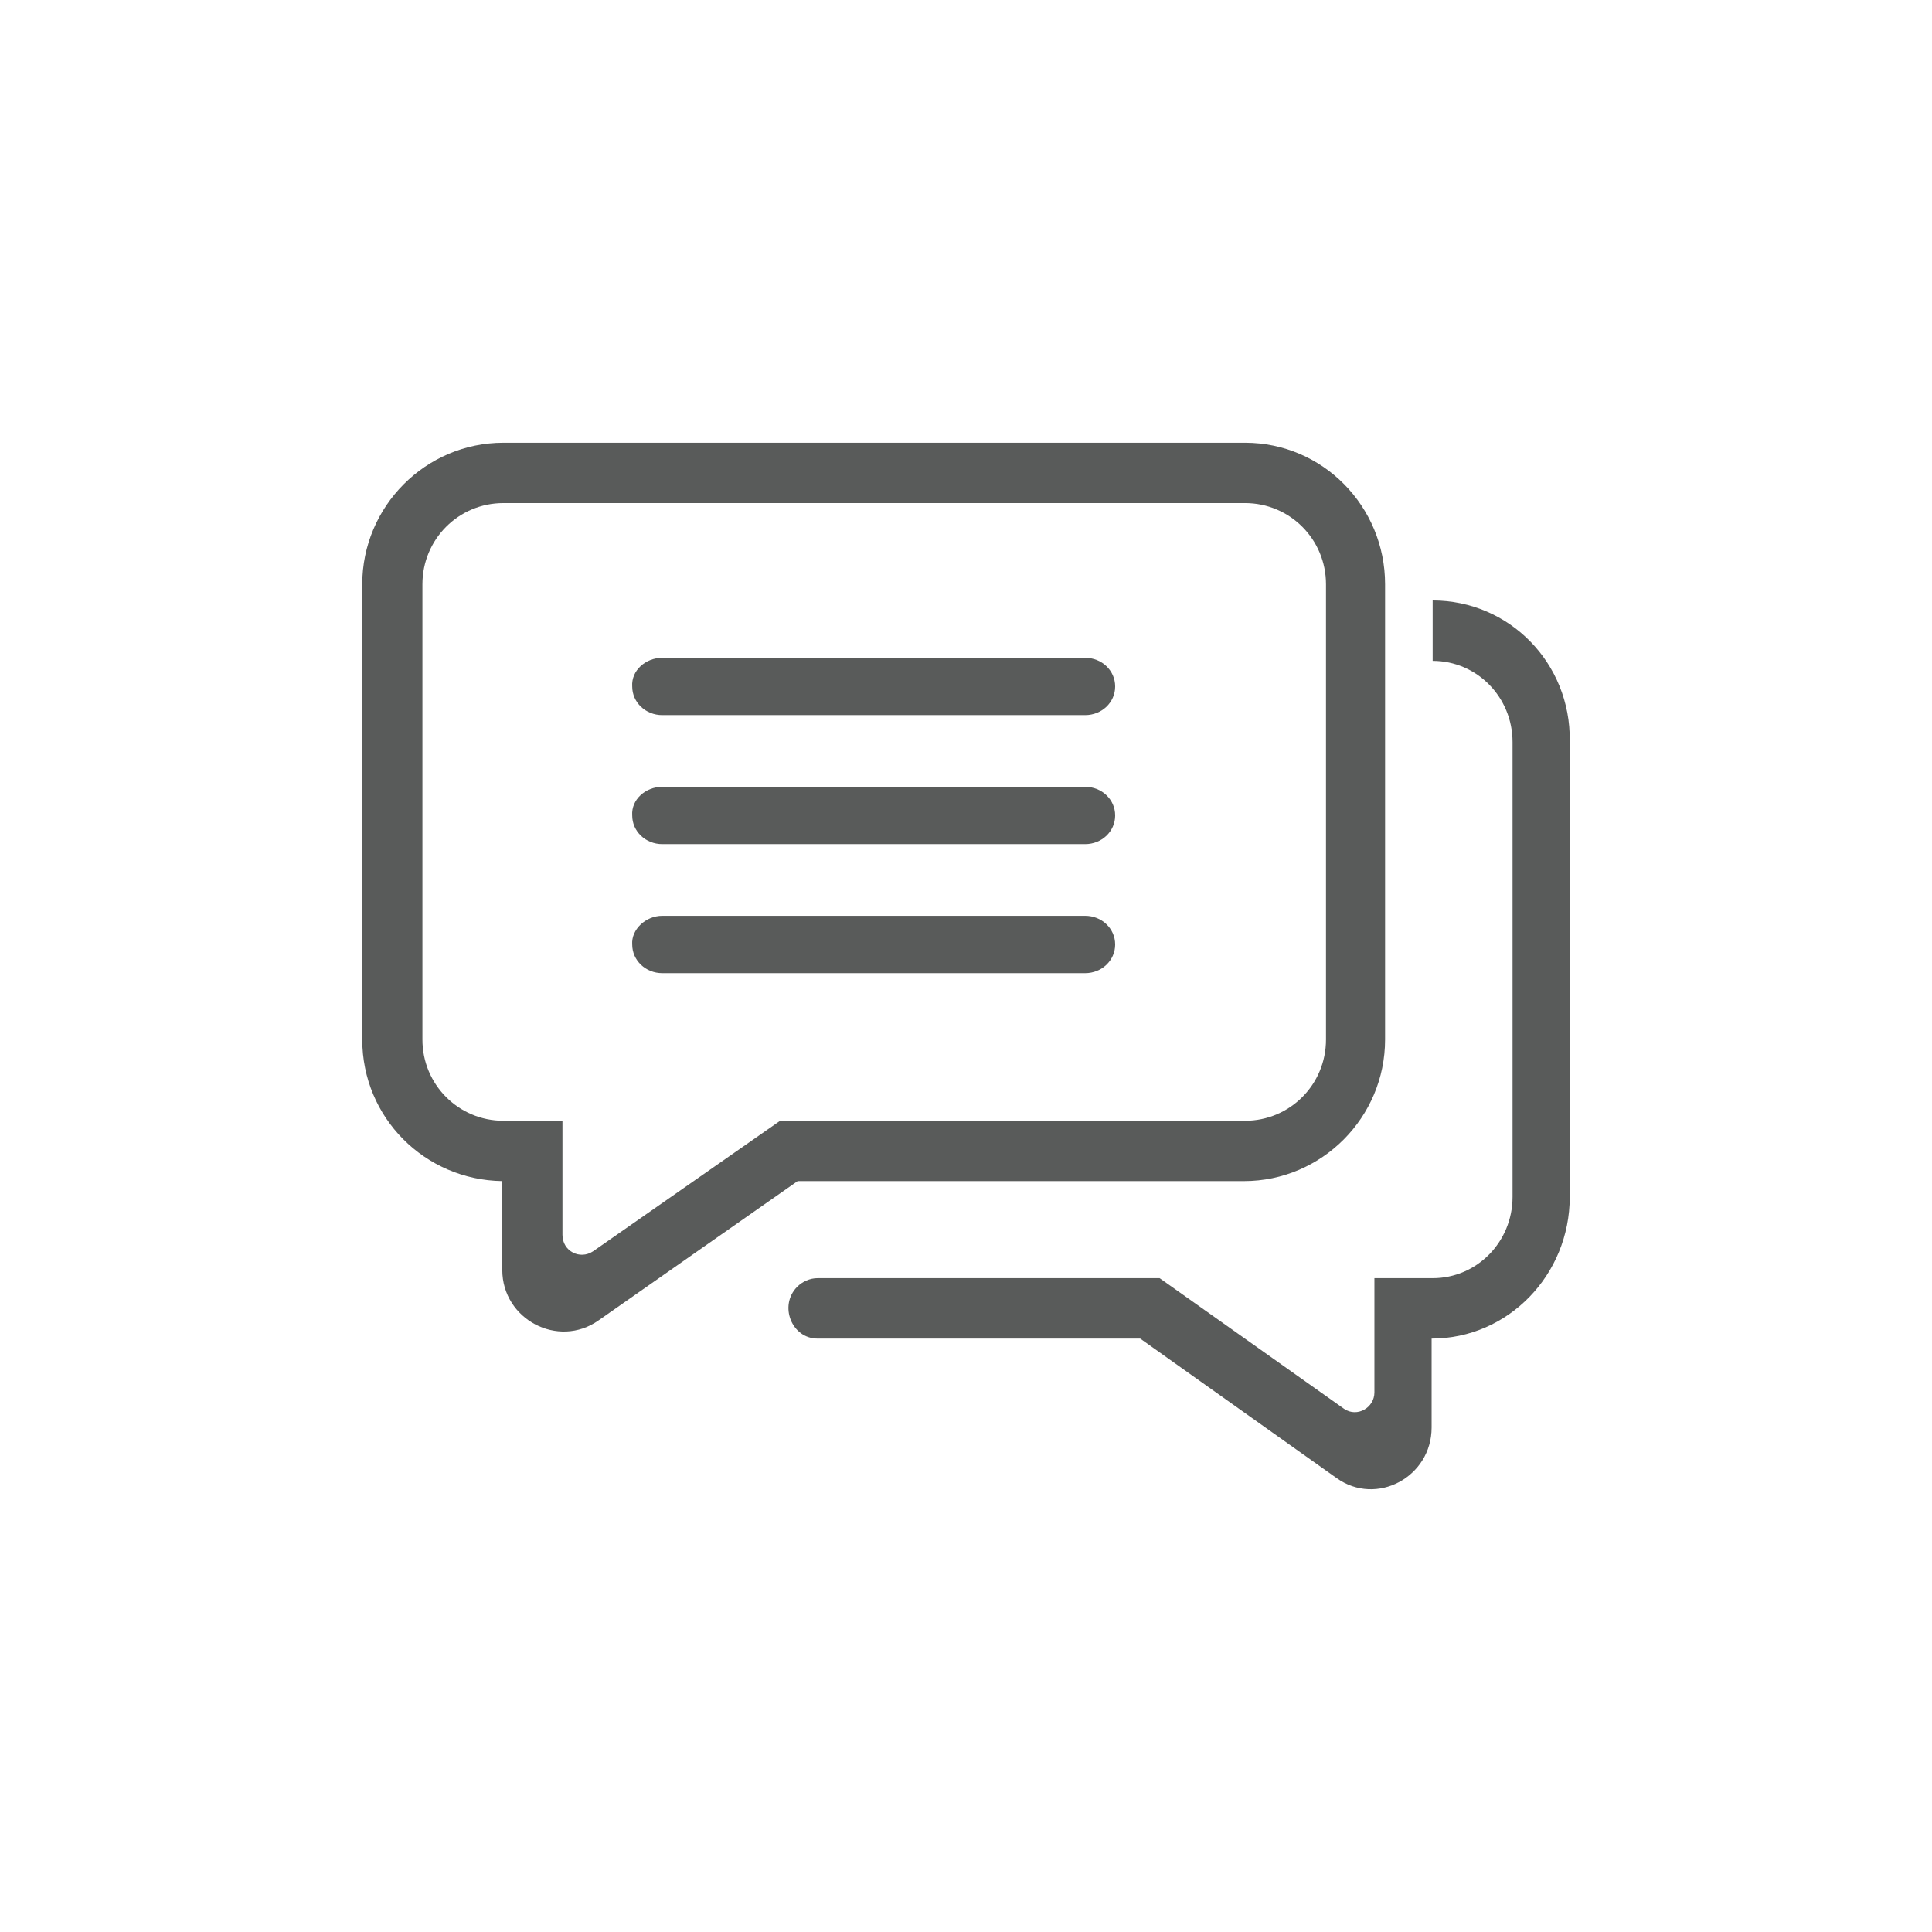 <svg width="48" height="48" viewBox="0 0 48 48" fill="none" xmlns="http://www.w3.org/2000/svg">
<path d="M30.933 11H12.506C10.576 11 9 12.581 9 14.516V25.828C9 27.763 10.549 29.316 12.479 29.344V31.551C12.479 32.778 13.865 33.514 14.871 32.805L19.817 29.344H30.906C32.836 29.344 34.412 27.763 34.412 25.828V14.516C34.412 12.581 32.863 11 30.933 11ZM32.944 25.828C32.944 26.945 32.047 27.845 30.933 27.845H19.382L14.735 31.088C14.409 31.306 13.974 31.088 13.974 30.679V27.845H12.506C11.392 27.845 10.495 26.945 10.495 25.828V14.516C10.495 13.399 11.392 12.499 12.506 12.499H30.933C32.047 12.499 32.944 13.399 32.944 14.516V25.828Z" fill="#595B5A"/>
<path d="M16.454 16.343H26.96C27.374 16.343 27.706 16.659 27.706 17.055C27.706 17.451 27.374 17.767 26.96 17.767H16.454C16.039 17.767 15.707 17.451 15.707 17.055C15.68 16.659 16.039 16.343 16.454 16.343Z" fill="#595B5A"/>
<path d="M16.454 19.548H26.96C27.374 19.548 27.706 19.864 27.706 20.26C27.706 20.656 27.374 20.972 26.96 20.972H16.454C16.039 20.972 15.707 20.656 15.707 20.26C15.68 19.864 16.039 19.548 16.454 19.548Z" fill="#595B5A"/>
<path d="M16.454 22.753H26.96C27.374 22.753 27.706 23.07 27.706 23.466C27.706 23.861 27.374 24.178 26.96 24.178H16.454C16.039 24.178 15.707 23.861 15.707 23.466C15.68 23.096 16.039 22.753 16.454 22.753Z" fill="#595B5A"/>
<path d="M35.594 14.918C35.568 14.918 35.568 14.918 35.594 14.918V16.419C36.694 16.419 37.579 17.32 37.579 18.438V29.736C37.579 30.855 36.694 31.756 35.594 31.756H34.147V34.594C34.147 34.976 33.718 35.222 33.396 35.004L28.811 31.756H20.311C20.124 31.756 19.936 31.838 19.802 31.974C19.346 32.438 19.668 33.257 20.311 33.257H28.328L33.208 36.723C34.2 37.432 35.568 36.696 35.568 35.467V33.257C37.471 33.257 39 31.674 39 29.736V18.411C39.026 16.474 37.498 14.918 35.594 14.918Z" fill="#595B5A"/>
</svg>
